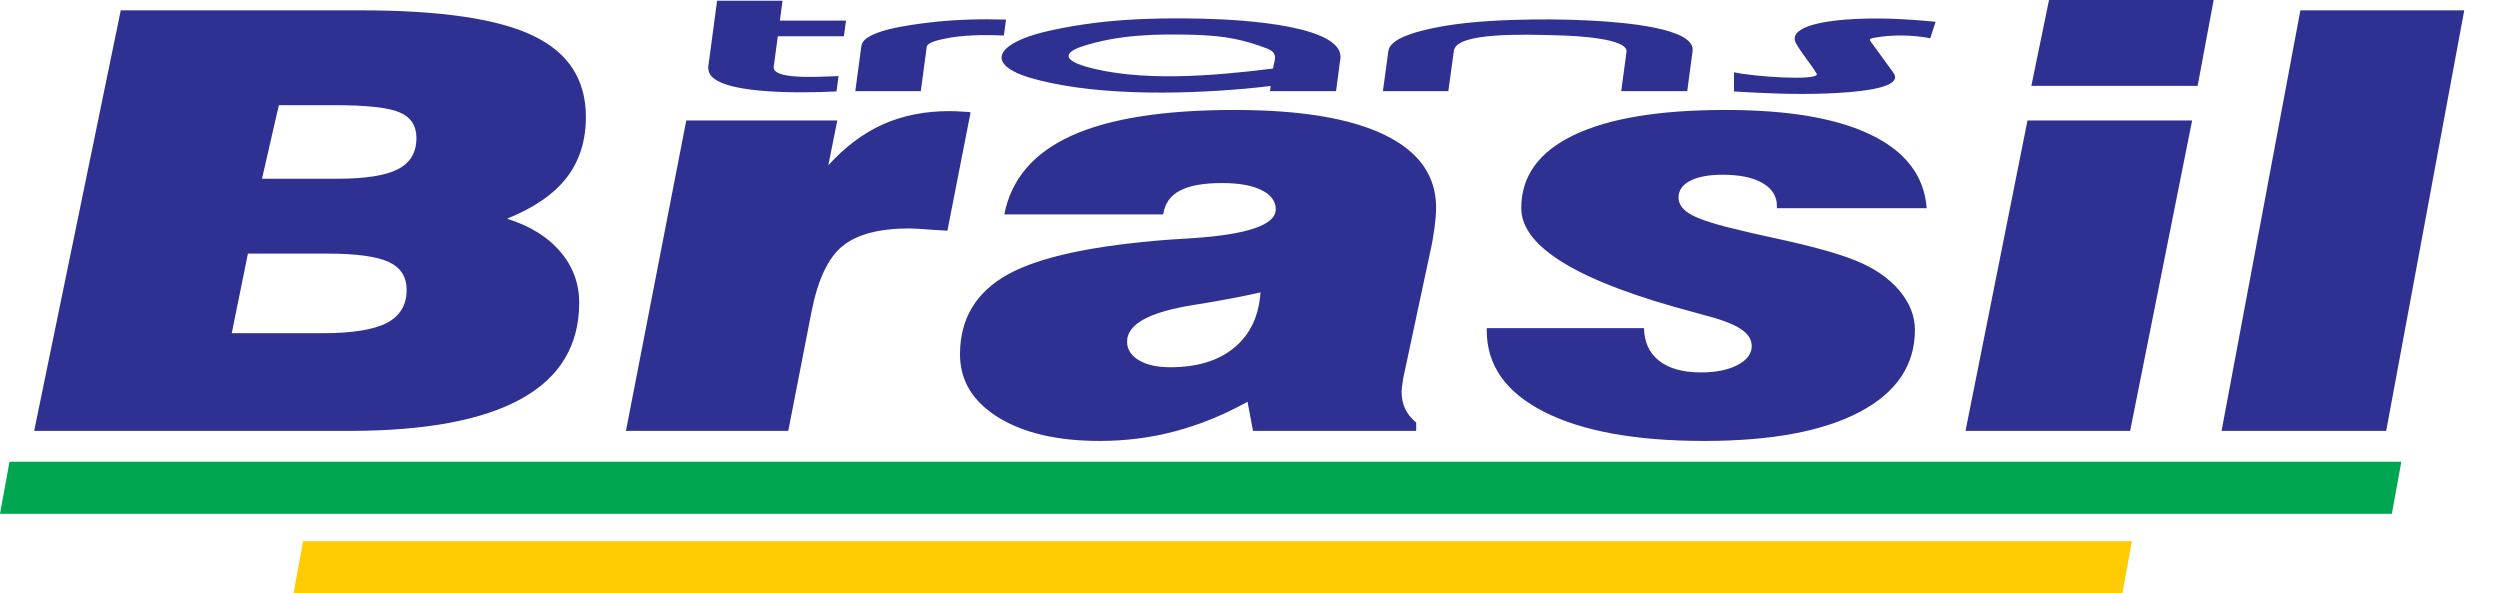 <svg width="59" height="14" viewBox="0 0 59 14" fill="none" xmlns="http://www.w3.org/2000/svg">
<path d="M40.922 2.158C41.657 2.204 42.385 2.235 43.134 2.205C43.675 2.183 44.969 2.109 44.683 1.715L44.148 0.979C44.108 0.925 44.134 0.909 44.233 0.891C44.649 0.813 45.16 0.824 45.553 0.903L45.681 0.514C44.963 0.446 44.287 0.407 43.546 0.463C42.949 0.509 42.179 0.657 42.391 1.032C42.527 1.271 42.741 1.513 42.879 1.748C42.888 1.915 41.359 1.806 40.923 1.706L40.922 2.158ZM25.588 1.561C25.171 1.431 25.047 1.265 25.53 1.098C26.384 0.818 27.285 0.794 28.213 0.823C28.906 0.844 29.355 0.936 29.902 1.145C30.193 1.256 30.067 1.441 30.043 1.618C28.619 1.796 26.876 1.942 25.588 1.561ZM28.387 0.441C27.085 0.41 25.864 0.463 24.629 0.757C23.601 1.013 23.207 1.477 24.255 1.82C25.712 2.259 27.772 2.238 29.423 2.09L29.423 2.089C29.613 2.072 29.801 2.052 29.988 2.028L29.972 2.151H31.531L31.637 1.348C31.644 0.622 29.451 0.466 28.387 0.441ZM39.819 2.151L39.945 1.205C40.017 0.664 38.343 0.529 37.552 0.486C36.934 0.453 36.307 0.45 35.68 0.471C34.964 0.496 34.225 0.553 33.562 0.723C33.166 0.824 32.797 0.974 32.765 1.205L32.637 2.151H34.18L34.312 1.194C34.374 0.75 36.038 0.815 36.763 0.834C37.179 0.844 38.428 0.904 38.385 1.224L38.261 2.151H39.819ZM23.692 0.837L23.742 0.462C23.145 0.444 22.54 0.46 21.945 0.53C21.434 0.59 20.418 0.726 20.337 1.055L20.328 1.09L20.185 2.151H21.731L21.871 1.105C21.884 1.009 22.107 0.953 22.265 0.919C22.717 0.821 23.224 0.819 23.692 0.837ZM19.741 2.158L19.79 1.796C19.239 1.817 18.219 1.877 18.26 1.573L18.356 0.856H19.916L19.966 0.486H18.405L18.468 0.018H16.923L16.713 1.591L16.719 1.644C16.781 2.228 18.824 2.202 19.741 2.158ZM52.429 10.169L54.289 0.244H58.156L56.314 10.169H52.429ZM46.386 10.169L47.849 2.843H51.734L50.271 10.169H46.386ZM47.94 2.026L48.357 4.08141e-06H52.242L51.864 2.026H47.94ZM35.087 7.744H38.798C38.805 8.076 38.925 8.333 39.155 8.515C39.389 8.697 39.718 8.789 40.144 8.789C40.498 8.789 40.785 8.731 41.006 8.614C41.231 8.497 41.341 8.349 41.341 8.168C41.341 8.007 41.25 7.869 41.063 7.751C40.877 7.634 40.567 7.521 40.135 7.413L39.995 7.374C37.266 6.654 35.902 5.835 35.902 4.913C35.902 4.159 36.315 3.584 37.143 3.188C37.968 2.792 39.161 2.595 40.722 2.595C42.21 2.595 43.36 2.792 44.168 3.188C44.98 3.584 45.413 4.159 45.47 4.913H41.935V4.86C41.935 4.63 41.821 4.451 41.597 4.32C41.37 4.188 41.057 4.124 40.653 4.124C40.324 4.124 40.071 4.172 39.888 4.267C39.705 4.361 39.613 4.492 39.613 4.662C39.613 4.826 39.718 4.961 39.926 5.074C40.131 5.187 40.536 5.313 41.136 5.451C41.303 5.493 41.553 5.548 41.888 5.621C42.763 5.81 43.401 5.987 43.802 6.153C44.235 6.328 44.576 6.562 44.822 6.854C45.069 7.146 45.192 7.457 45.192 7.784C45.192 8.616 44.759 9.26 43.897 9.718C43.031 10.176 41.809 10.406 40.223 10.406C38.599 10.406 37.339 10.176 36.439 9.718C35.538 9.26 35.087 8.621 35.087 7.797V7.744ZM29.571 10.169L29.442 9.481C28.892 9.787 28.33 10.017 27.752 10.173C27.177 10.328 26.576 10.406 25.951 10.406C24.953 10.406 24.154 10.219 23.553 9.847C22.956 9.474 22.656 8.98 22.656 8.363C22.656 7.524 23.032 6.896 23.781 6.479C24.529 6.063 25.809 5.789 27.619 5.654C27.755 5.644 27.938 5.633 28.175 5.619C29.464 5.529 30.108 5.304 30.108 4.938C30.108 4.747 29.994 4.596 29.77 4.485C29.546 4.375 29.236 4.32 28.841 4.32C28.402 4.32 28.071 4.379 27.846 4.499C27.619 4.616 27.489 4.805 27.451 5.06H23.702C23.863 4.23 24.39 3.611 25.285 3.204C26.178 2.797 27.464 2.595 29.135 2.595C30.683 2.595 31.864 2.79 32.676 3.183C33.488 3.577 33.892 4.149 33.892 4.899C33.892 5.026 33.88 5.182 33.855 5.373C33.829 5.564 33.795 5.769 33.744 5.985L33.179 8.632C33.144 8.791 33.115 8.918 33.103 9.014C33.087 9.111 33.078 9.187 33.078 9.246C33.078 9.398 33.106 9.534 33.163 9.651C33.217 9.766 33.305 9.874 33.422 9.973V10.169H29.571ZM29.748 6.9C29.34 6.995 28.816 7.094 28.172 7.197C27.123 7.363 26.599 7.65 26.599 8.06C26.599 8.244 26.69 8.391 26.877 8.501C27.063 8.612 27.309 8.667 27.616 8.667C28.254 8.667 28.759 8.513 29.132 8.202C29.505 7.892 29.71 7.457 29.748 6.9ZM14.772 10.169L16.196 2.843H19.76L19.548 3.901C19.943 3.466 20.372 3.144 20.837 2.935C21.304 2.726 21.829 2.622 22.416 2.622C22.52 2.622 22.666 2.629 22.849 2.643C22.874 2.647 22.893 2.65 22.906 2.65L22.359 5.444C22.28 5.44 22.176 5.435 22.047 5.426C21.756 5.403 21.56 5.391 21.462 5.391C20.745 5.391 20.218 5.532 19.88 5.81C19.542 6.088 19.298 6.606 19.15 7.365L18.603 10.169H14.772ZM0.806 10.169L2.85 0.244H8.514C10.39 0.244 11.745 0.442 12.576 0.84C13.41 1.237 13.827 1.877 13.827 2.758C13.827 3.324 13.675 3.802 13.372 4.193C13.072 4.582 12.601 4.906 11.967 5.161C12.51 5.334 12.93 5.592 13.224 5.941C13.521 6.288 13.669 6.689 13.669 7.144C13.669 8.149 13.214 8.906 12.305 9.41C11.395 9.916 10.04 10.169 8.236 10.169H0.806ZM5.469 7.864H7.607C8.305 7.864 8.811 7.784 9.127 7.623C9.439 7.459 9.597 7.199 9.597 6.841C9.597 6.535 9.458 6.316 9.177 6.183C8.896 6.052 8.41 5.985 7.718 5.985H5.851L5.469 7.864ZM6.183 4.218H7.967C8.628 4.218 9.105 4.142 9.392 3.993C9.683 3.843 9.828 3.597 9.828 3.257C9.828 2.969 9.698 2.767 9.436 2.654C9.174 2.539 8.653 2.482 7.876 2.482H6.581L6.183 4.218Z" fill="#2E3092"/>
<path fill-rule="evenodd" clip-rule="evenodd" d="M7.153 12.772H50.313L50.089 14H6.928L7.153 12.772Z" fill="#FFCB03"/>
<path fill-rule="evenodd" clip-rule="evenodd" d="M0.224 10.897H56.672L56.448 12.125H0L0.224 10.897Z" fill="#00A650"/>
</svg>

